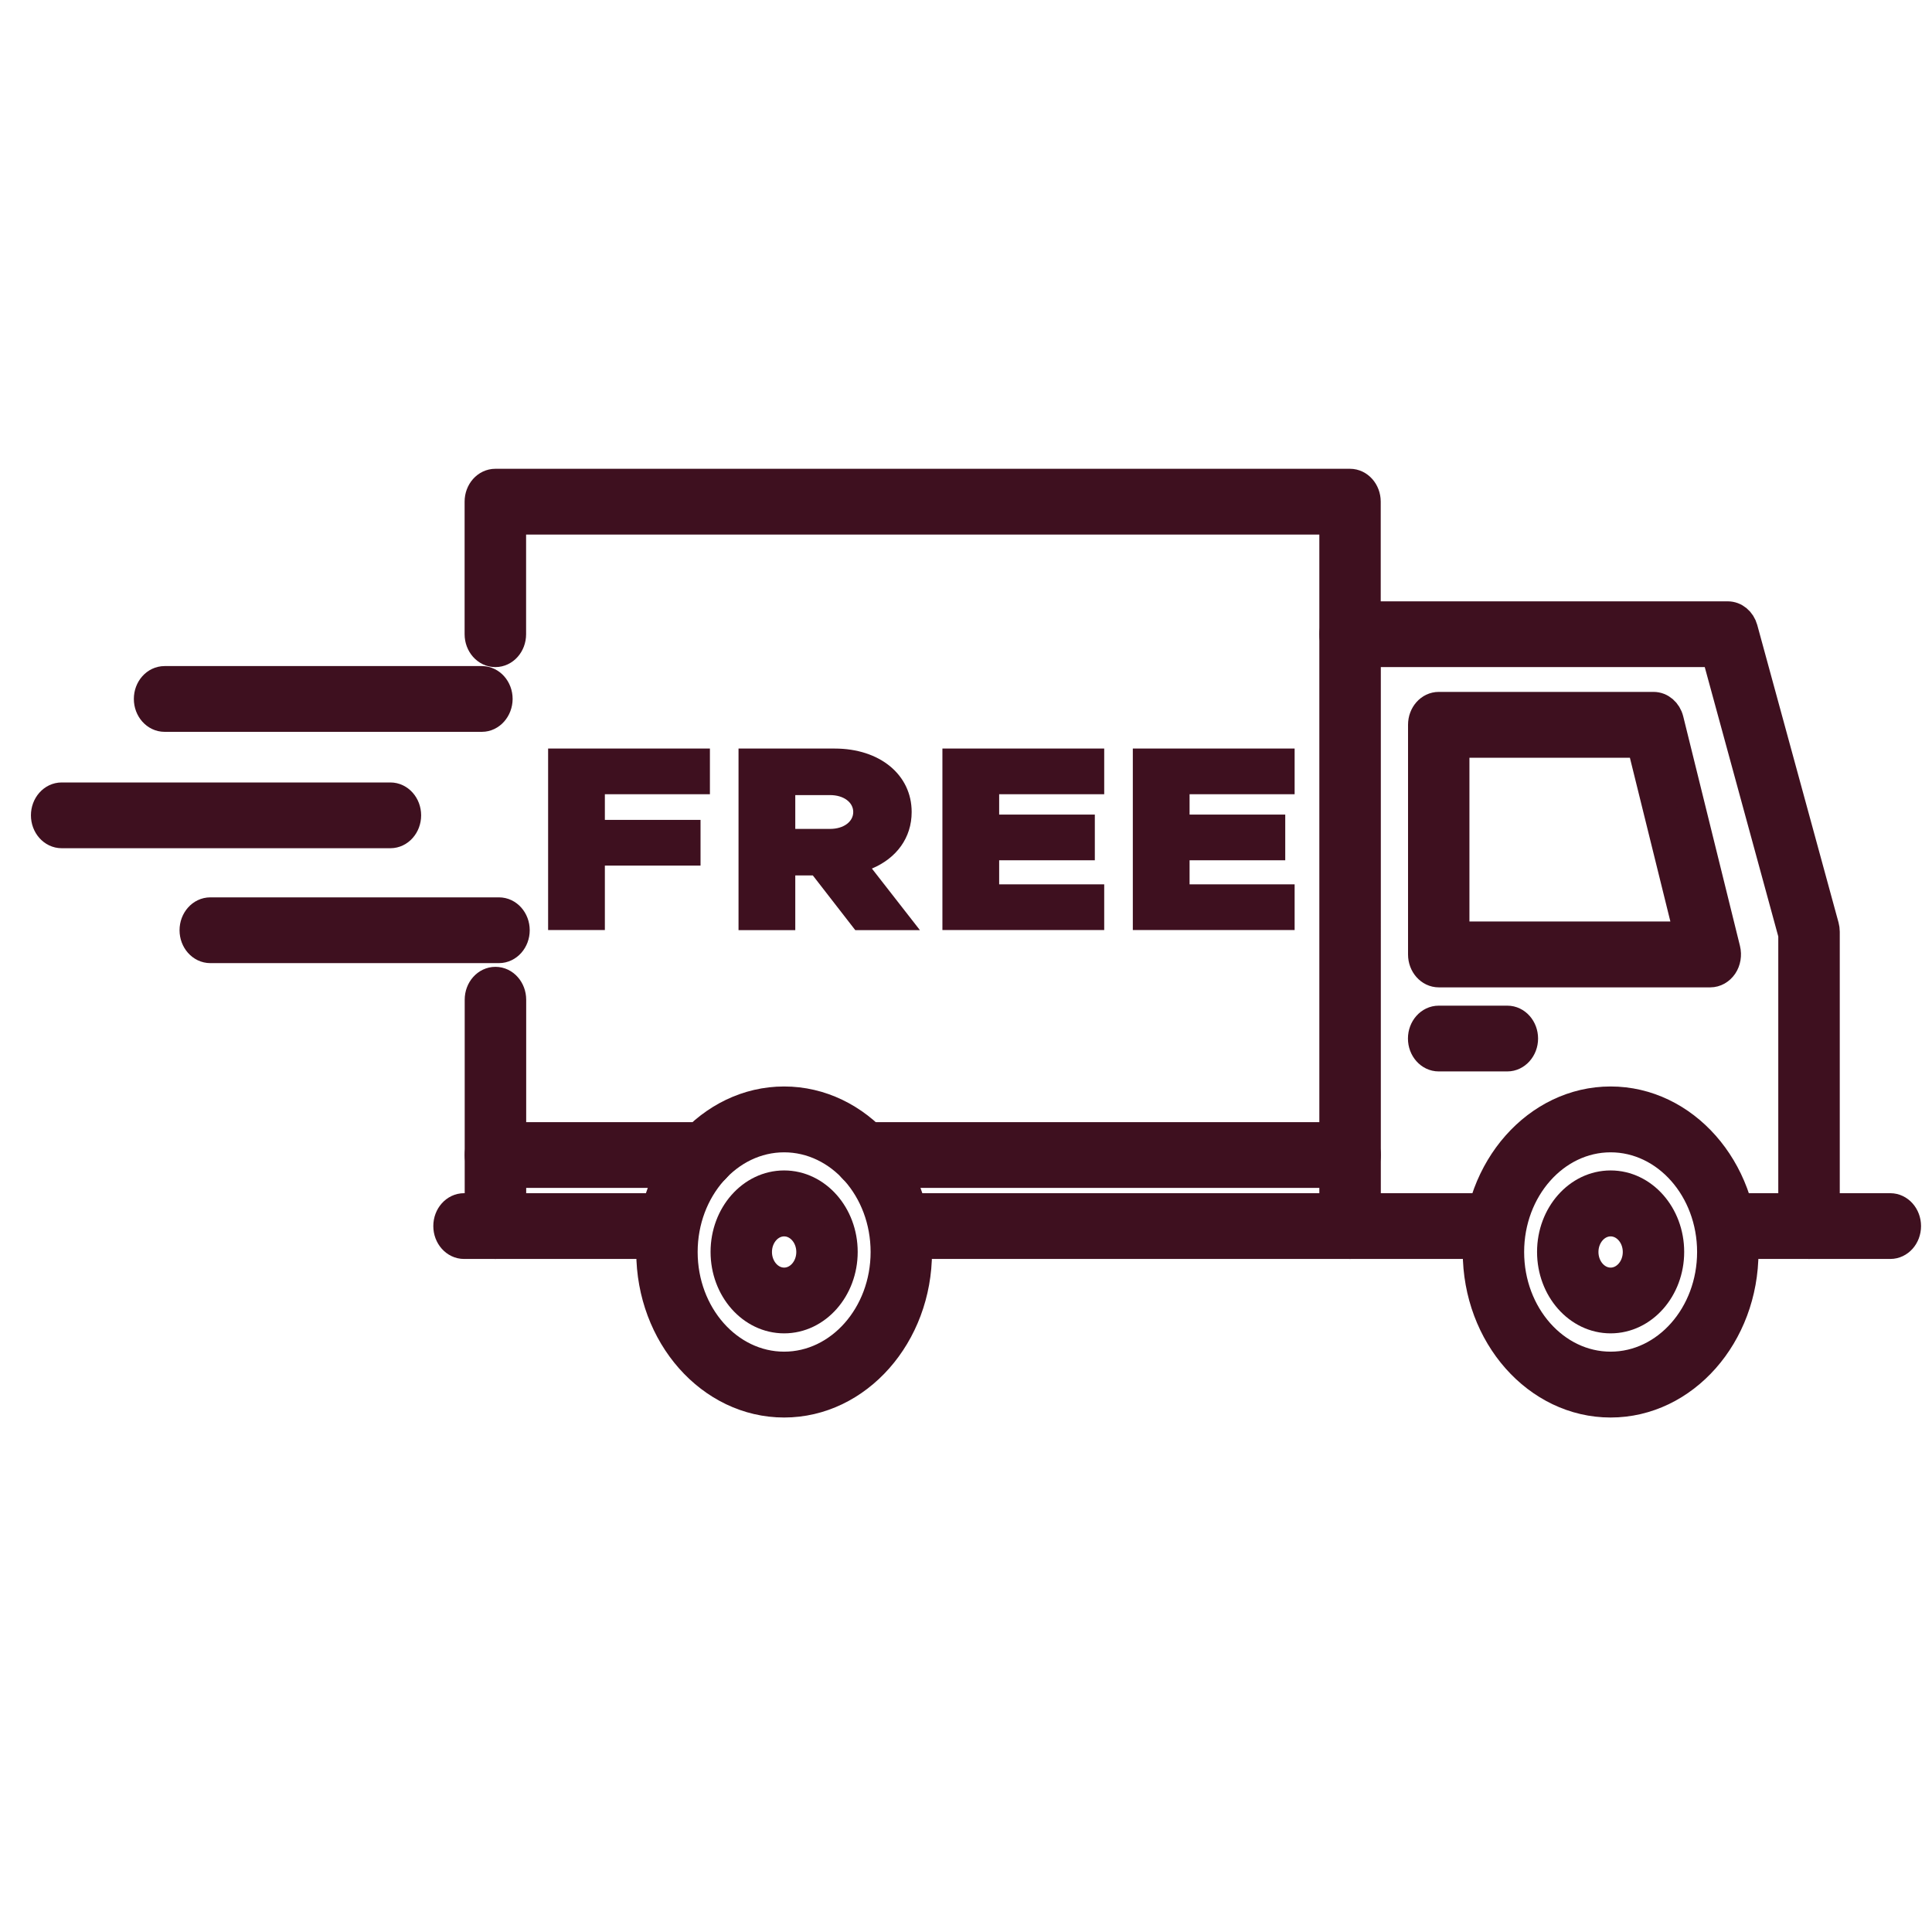 <?xml version="1.0" encoding="utf-8"?>
<!-- Generator: Adobe Illustrator 24.0.1, SVG Export Plug-In . SVG Version: 6.00 Build 0)  -->
<svg version="1.1" id="Layer_1" xmlns="http://www.w3.org/2000/svg" xmlns:xlink="http://www.w3.org/1999/xlink" x="0px" y="0px"
	 viewBox="0 0 208 208" style="enable-background:new 0 0 208 208;" xml:space="preserve">
<style type="text/css">
	.st0{fill:none;}
	.st1{fill:#3E101F;stroke:#3E101F;stroke-width:3;stroke-miterlimit:10;}
	.st2{fill:#3E101F;}
</style>
<rect x="58.83" y="69.87" class="st0" width="130.03" height="79.88"/>
<path class="st0" d="M188.52,109.73l-7.76-22.7h-35.21v44.68h11.69c1.71-4.98,6.86-8.61,12.93-8.61s11.22,3.63,12.93,8.61h5.42
	V109.73z M159.74,119.64h-6.93c-0.94,0-1.7-0.69-1.7-1.53s0.76-1.53,1.7-1.53h6.93c0.94,0,1.7,0.69,1.7,1.53
	S160.67,119.64,159.74,119.64z M180.24,112.86h-27.43c-0.94,0-1.7-0.69-1.7-1.53V92.8c0-0.85,0.76-1.53,1.7-1.53h21.69
	c0.76,0,1.43,0.46,1.63,1.12l5.74,18.53c0.14,0.46,0.04,0.96-0.28,1.34C181.26,112.63,180.76,112.86,180.24,112.86z"/>
<g>
	<g>
		<g>
			<path class="st1" d="M84.42,151.11c-7.95,0-14.42-7.32-14.42-16.32c0-9,6.47-16.32,14.42-16.32s14.42,7.32,14.42,16.32
				C98.85,143.78,92.37,151.11,84.42,151.11z M84.42,122.56c-5.96,0-10.81,5.49-10.81,12.23c0,6.74,4.85,12.23,10.81,12.23
				s10.81-5.49,10.81-12.23C95.23,128.04,90.38,122.56,84.42,122.56z"/>
		</g>
		<g>
			<path class="st1" d="M84.42,142.05c-3.54,0-6.42-3.26-6.42-7.27s2.88-7.27,6.42-7.27s6.42,3.26,6.42,7.27
				S87.96,142.05,84.42,142.05z M84.42,131.61c-1.55,0-2.81,1.43-2.81,3.18s1.26,3.18,2.81,3.18s2.81-1.43,2.81-3.18
				S85.97,131.61,84.42,131.61z"/>
		</g>
		<g>
			<path class="st1" d="M173.4,151.11c-7.95,0-14.42-7.32-14.42-16.32c0-9,6.47-16.32,14.42-16.32s14.42,7.32,14.42,16.32
				C187.82,143.78,181.35,151.11,173.4,151.11z M173.4,122.56c-5.96,0-10.81,5.49-10.81,12.23c0,6.74,4.85,12.23,10.81,12.23
				s10.81-5.49,10.81-12.23C184.21,128.04,179.36,122.56,173.4,122.56z"/>
		</g>
		<g>
			<path class="st1" d="M173.4,142.05c-3.54,0-6.42-3.26-6.42-7.27s2.88-7.27,6.42-7.27s6.42,3.26,6.42,7.27
				S176.94,142.05,173.4,142.05z M173.4,131.61c-1.55,0-2.81,1.43-2.81,3.18s1.26,3.18,2.81,3.18s2.81-1.43,2.81-3.18
				S174.95,131.61,173.4,131.61z"/>
		</g>
		<g>
			<path class="st1" d="M71.8,134.04H49.96c-1,0-1.81-0.92-1.81-2.04c0-1.13,0.81-2.04,1.81-2.04H71.8c1,0,1.81,0.92,1.81,2.04
				C73.61,133.13,72.8,134.04,71.8,134.04z"/>
		</g>
		<g>
			<path class="st1" d="M160.78,134.04H97.04c-1,0-1.81-0.92-1.81-2.04c0-1.13,0.81-2.04,1.81-2.04h63.74c1,0,1.81,0.92,1.81,2.04
				C162.59,133.13,161.78,134.04,160.78,134.04z"/>
		</g>
		<g>
			<path class="st1" d="M203.51,134.04h-17.5c-1,0-1.81-0.92-1.81-2.04c0-1.13,0.81-2.04,1.81-2.04h17.5c1,0,1.81,0.92,1.81,2.04
				C205.32,133.13,204.51,134.04,203.51,134.04z"/>
		</g>
		<g>
			<path class="st1" d="M194.76,134.04c-1,0-1.81-0.92-1.81-2.04v-31.38l-8.27-30.3h-37.52V132c0,1.13-0.81,2.04-1.81,2.04
				s-1.81-0.92-1.81-2.04V68.28c0-1.13,0.81-2.04,1.81-2.04h40.66c0.79,0,1.49,0.58,1.73,1.44l8.75,32.03
				c0.05,0.19,0.08,0.4,0.08,0.6V132C196.57,133.13,195.76,134.04,194.76,134.04z"/>
		</g>
		<g>
			<path class="st1" d="M145.35,70.33c-1,0-1.81-0.92-1.81-2.04V56.05h-88.4v12.23c0,1.13-0.81,2.04-1.81,2.04s-1.81-0.92-1.81-2.04
				V54.01c0-1.13,0.81-2.04,1.81-2.04h92.01c1,0,1.81,0.92,1.81,2.04v14.28C147.16,69.41,146.35,70.33,145.35,70.33z"/>
		</g>
		<g>
			<path class="st1" d="M51.88,77.29H17.72c-1,0-1.81-0.92-1.81-2.04c0-1.13,0.81-2.04,1.81-2.04h34.16c1,0,1.81,0.92,1.81,2.04
				C53.68,76.37,52.87,77.29,51.88,77.29z"/>
		</g>
		<g>
			<path class="st1" d="M42.03,89.82H6.64c-1,0-1.81-0.92-1.81-2.04s0.81-2.04,1.81-2.04h35.39c1,0,1.81,0.92,1.81,2.04
				S43.03,89.82,42.03,89.82z"/>
		</g>
		<g>
			<path class="st1" d="M53.72,102.19H22.64c-1,0-1.81-0.92-1.81-2.04s0.81-2.04,1.81-2.04h31.08c1,0,1.81,0.92,1.81,2.04
				S54.72,102.19,53.72,102.19z"/>
		</g>
		<g>
			<path class="st1" d="M53.34,134.04c-1,0-1.81-0.92-1.81-2.04v-24.37c0-1.13,0.81-2.04,1.81-2.04s1.81,0.92,1.81,2.04V132
				C55.15,133.13,54.34,134.04,53.34,134.04z"/>
		</g>
		<g>
			<path class="st1" d="M184.13,104.8H154.9c-1,0-1.81-0.92-1.81-2.04V78.03c0-1.13,0.81-2.04,1.81-2.04h23.12
				c0.81,0,1.52,0.61,1.74,1.49l6.11,24.72c0.15,0.62,0.04,1.28-0.3,1.79C185.22,104.5,184.69,104.8,184.13,104.8z M156.7,100.71
				h25.05l-5.1-20.63H156.7V100.71z"/>
		</g>
		<g>
			<path class="st1" d="M75.84,126.39h-22.5c-1,0-1.81-0.92-1.81-2.04c0-1.13,0.81-2.04,1.81-2.04h22.5c1,0,1.81,0.92,1.81,2.04
				C77.65,125.47,76.84,126.39,75.84,126.39z"/>
		</g>
		<g>
			<path class="st1" d="M145.35,126.39H93c-1,0-1.81-0.92-1.81-2.04c0-1.13,0.81-2.04,1.81-2.04h52.35c1,0,1.81,0.92,1.81,2.04
				S146.35,126.39,145.35,126.39z"/>
		</g>
		<g>
			<path class="st1" d="M162.28,113.85h-7.39c-1,0-1.81-0.92-1.81-2.04s0.81-2.04,1.81-2.04h7.39c1,0,1.81,0.92,1.81,2.04
				S163.27,113.85,162.28,113.85z"/>
		</g>
	</g>
</g>
<g>
	<g>
		<path class="st2" d="M65.12,85.51v2.76h10.3v4.92h-10.3v6.94h-6.11V80.59h17.42v4.92C76.43,85.51,65.12,85.51,65.12,85.51z"/>
		<path class="st2" d="M92.08,100.14l-4.57-5.89h-1.89v5.89h-6.11V80.59h10.36c4.85,0,8.28,2.82,8.28,6.83
			c0,2.79-1.64,4.98-4.28,6.09l5.17,6.63C99.04,100.14,92.08,100.14,92.08,100.14z M85.62,89.24h3.75c1.45,0,2.49-0.77,2.49-1.82
			s-1.04-1.82-2.49-1.82h-3.75V89.24z"/>
		<path class="st2" d="M107.57,85.51v2.19h10.3v4.92h-10.3v2.59h11.31v4.92h-17.42V80.59h17.42v4.92
			C118.88,85.51,107.57,85.51,107.57,85.51z"/>
		<path class="st2" d="M128.07,85.51v2.19h10.3v4.92h-10.3v2.59h11.31v4.92h-17.42V80.59h17.42v4.92
			C139.38,85.51,128.07,85.51,128.07,85.51z"/>
	</g>
</g>
</svg>
